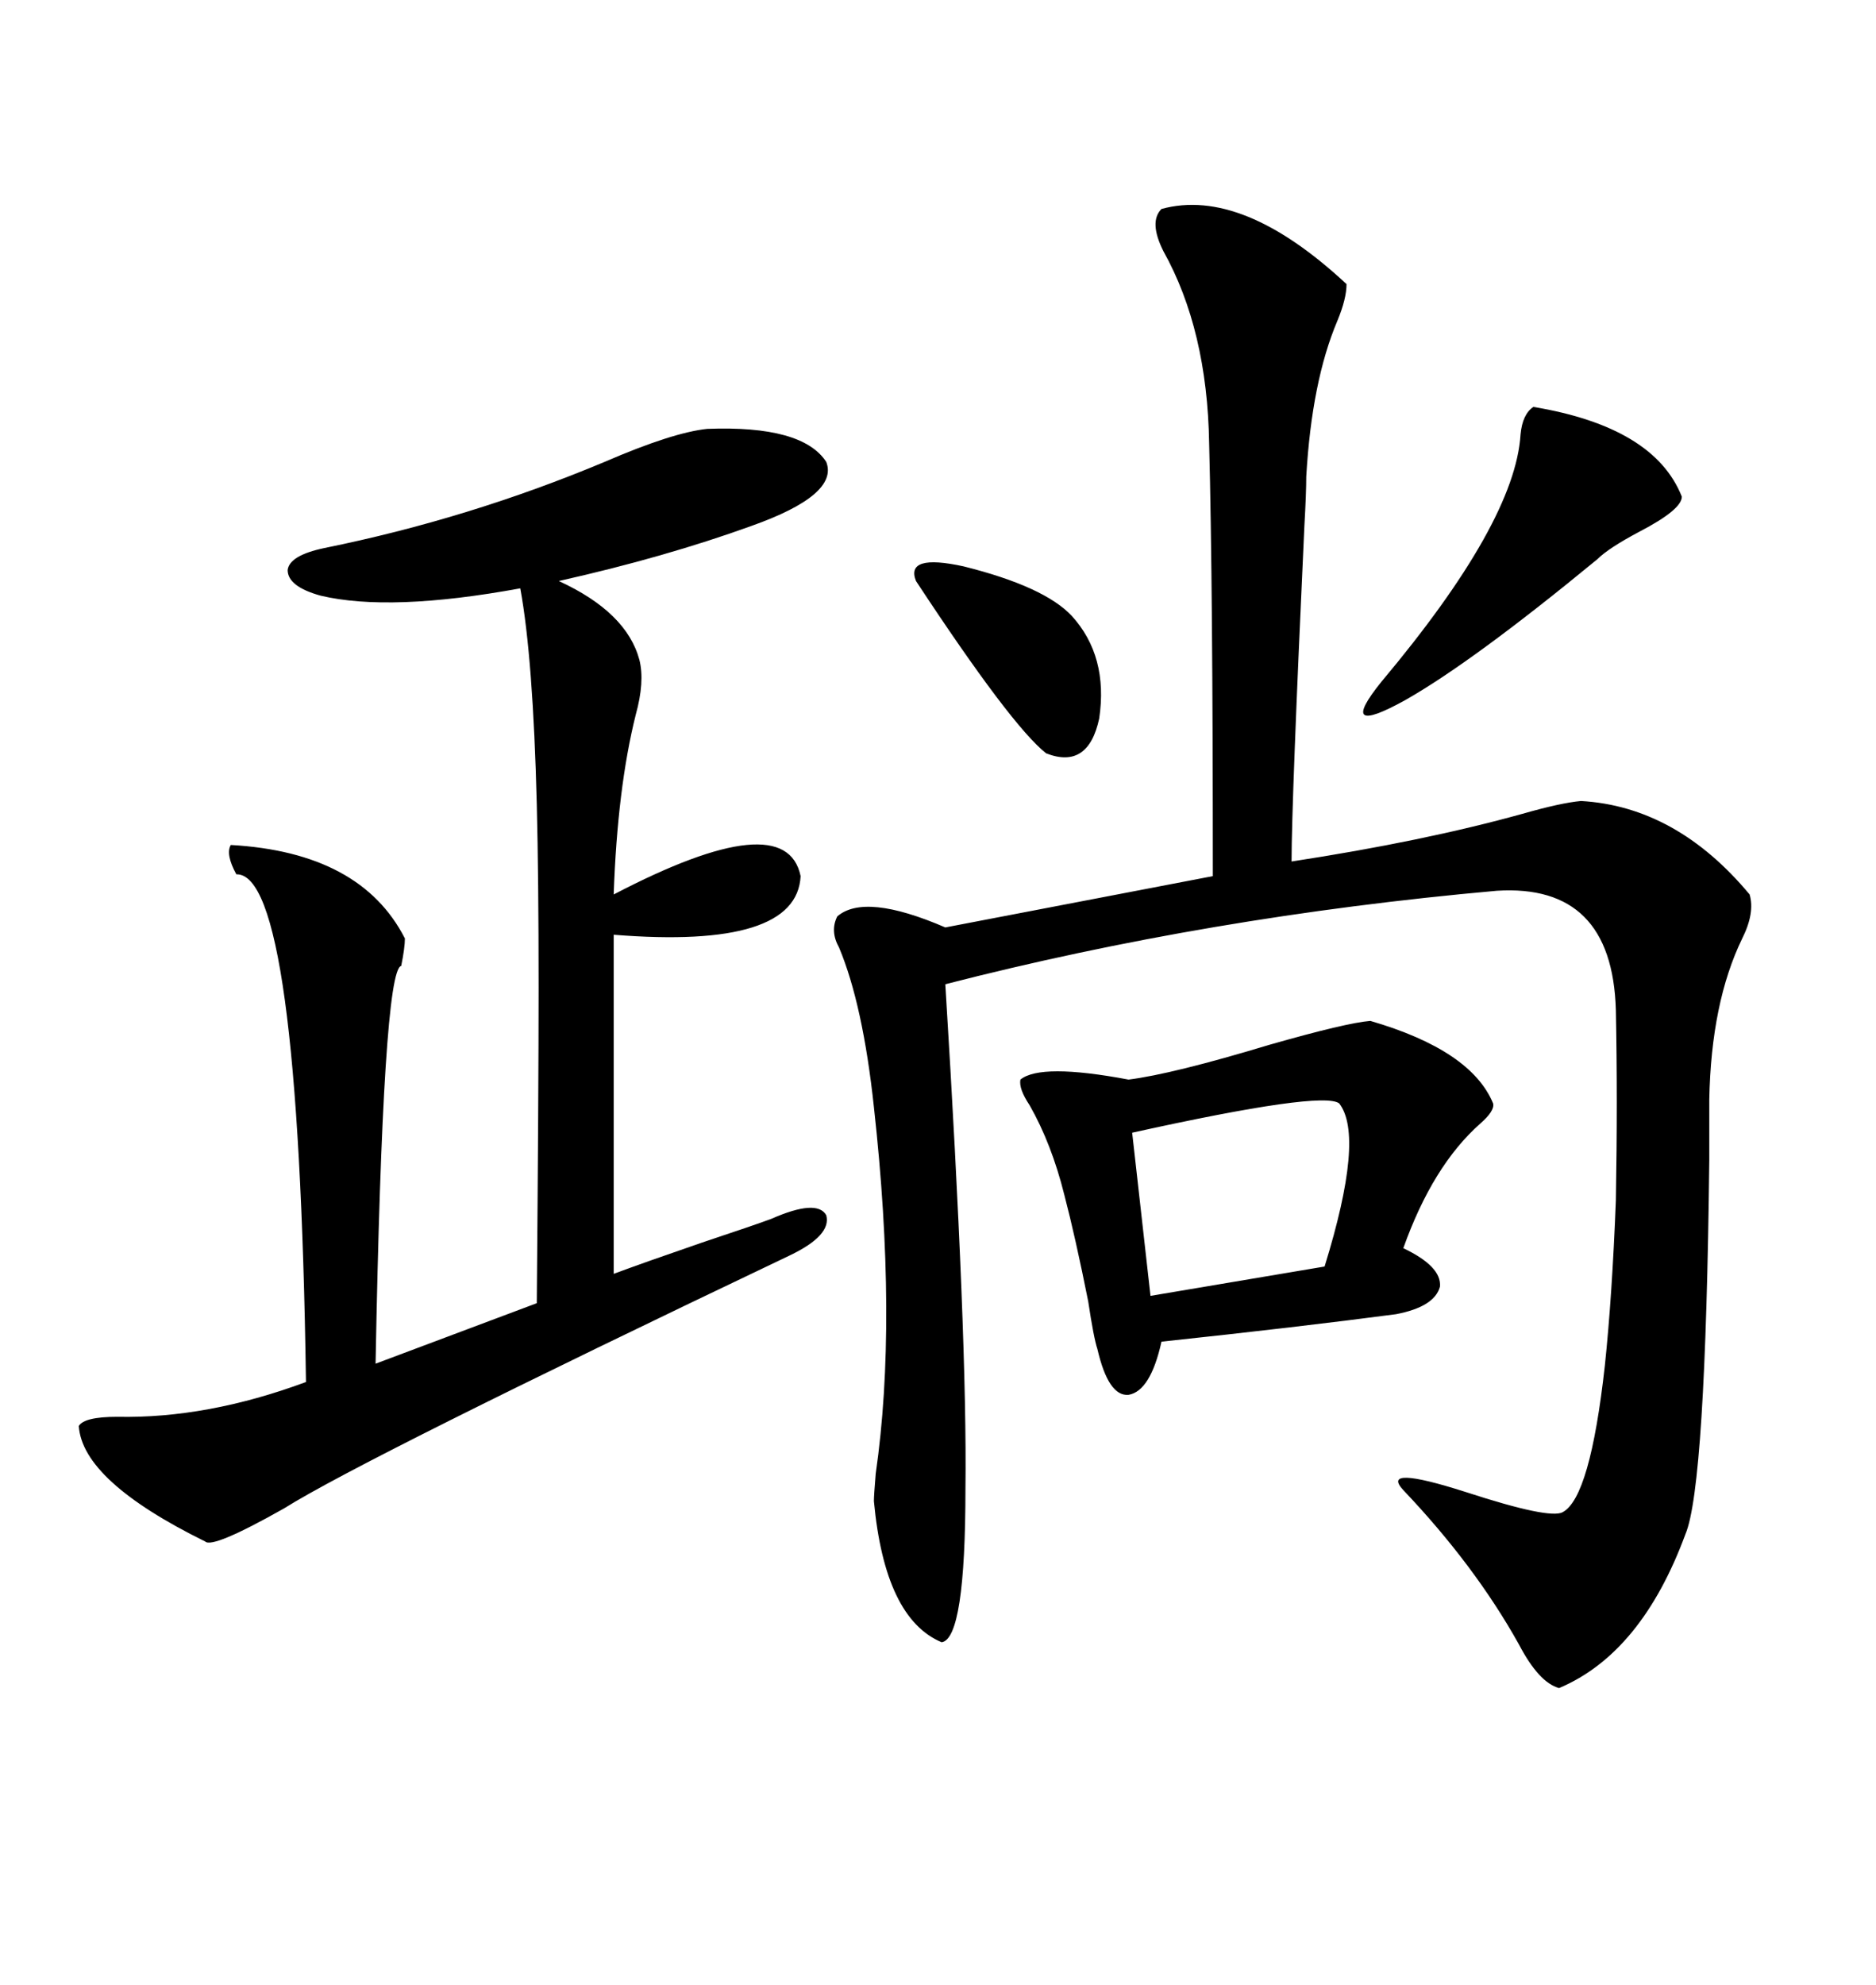 <svg xmlns="http://www.w3.org/2000/svg" xmlns:xlink="http://www.w3.org/1999/xlink" width="300" height="317.285"><path d="M185.74 33.40L185.74 33.40Q198.63 29.88 215.33 45.41L215.33 45.41Q215.33 47.75 213.87 51.27L213.87 51.27Q209.77 60.94 208.89 76.17L208.89 76.17Q208.89 78.81 208.59 84.08L208.59 84.08Q206.54 128.32 206.54 137.70L206.54 137.70Q227.64 134.47 243.46 130.08L243.46 130.08Q249.61 128.32 252.83 128.03L252.83 128.03Q268.07 128.91 279.79 142.97L279.79 142.97Q280.66 145.90 278.61 150L278.61 150Q273.63 160.25 273.34 175.78L273.34 175.78Q273.34 179.00 273.34 185.45L273.34 185.45Q272.75 237.60 269.53 245.21L269.53 245.21Q262.50 264.26 249.32 269.82L249.32 269.82Q246.09 268.95 242.87 262.79L242.87 262.79Q235.84 250.20 224.41 238.18L224.41 238.18Q220.61 234.08 234.38 238.48L234.38 238.48Q247.85 242.87 249.90 241.70L249.90 241.70Q254.30 239.36 256.64 218.26L256.64 218.26Q257.81 207.13 258.40 191.89L258.40 191.89Q258.69 175.78 258.40 161.43L258.40 161.43Q257.81 141.21 239.36 142.38L239.36 142.38Q193.36 146.48 151.17 157.32L151.17 157.32Q154.69 214.16 154.39 237.89L154.39 237.89Q154.39 261.91 150.59 262.50L150.59 262.50Q141.50 258.69 139.75 239.94L139.75 239.94Q139.75 239.06 140.04 235.55L140.04 235.55Q143.55 211.23 139.75 176.95L139.75 176.95Q137.99 160.55 134.18 151.46L134.18 151.46Q132.71 148.83 133.89 146.48L133.89 146.48Q138.28 142.68 151.17 148.24L151.17 148.24L193.95 140.04Q193.95 93.46 193.36 70.90L193.36 70.90Q193.07 52.73 186.04 40.14L186.04 40.14Q183.69 35.45 185.74 33.40ZM113.09 68.55L113.09 68.55Q128.32 67.97 132.13 73.83L132.13 73.83Q134.18 79.10 120.12 84.08L120.12 84.08Q106.35 89.06 89.36 92.87L89.36 92.87Q100.20 97.85 102.25 105.47L102.25 105.47Q103.13 108.98 101.66 114.26L101.66 114.26Q98.73 125.98 98.14 142.97L98.14 142.97Q125.68 128.61 128.03 140.04L128.03 140.04Q127.44 151.76 98.14 149.41L98.14 149.41L98.14 203.61Q102.83 201.86 112.21 198.63L112.21 198.63Q121.00 195.70 123.34 194.82L123.34 194.82Q130.66 191.60 132.13 194.24L132.13 194.24Q133.01 197.46 126.27 200.68L126.27 200.68Q58.01 233.20 45.41 241.11L45.41 241.11Q33.98 247.56 32.81 246.39L32.81 246.39Q13.18 236.72 12.60 227.93L12.60 227.93Q13.48 226.46 18.75 226.46L18.75 226.46Q33.11 226.76 48.93 220.90L48.93 220.90Q47.75 139.45 37.79 139.75L37.79 139.75Q36.04 136.52 36.91 135.06L36.91 135.06Q57.71 136.23 64.75 150L64.75 150Q64.75 151.46 64.16 154.39L64.16 154.39Q61.23 154.98 60.06 217.97L60.06 217.97L85.84 208.30Q86.13 174.02 86.13 157.91L86.13 157.91Q86.13 140.04 85.84 128.61L85.84 128.61Q85.25 105.18 83.20 94.04L83.20 94.04Q62.40 97.85 51.27 95.21L51.27 95.21Q46.00 93.75 46.00 91.11L46.00 91.11Q46.29 88.77 51.86 87.60L51.86 87.60Q75 82.91 96.68 73.83L96.68 73.83Q107.52 69.14 113.09 68.55ZM219.14 163.18L219.14 163.18Q235.25 167.87 238.77 176.37L238.77 176.37Q239.06 177.54 236.72 179.59L236.72 179.59Q229.10 186.33 224.41 199.51L224.41 199.51Q230.57 202.44 230.27 205.66L230.27 205.66Q229.39 208.89 223.24 210.06L223.24 210.06Q207.71 212.11 185.74 214.45L185.74 214.45Q183.98 222.36 180.47 222.95L180.47 222.95Q177.25 223.24 175.49 215.63L175.49 215.63Q174.90 213.87 174.02 208.01L174.02 208.01Q171.97 197.75 170.21 191.02L170.21 191.02Q168.16 182.81 164.65 176.66L164.65 176.66Q162.89 174.02 163.18 172.56L163.18 172.56Q166.41 169.92 180.47 172.56L180.47 172.56Q187.50 171.68 203.03 166.99L203.03 166.99Q215.33 163.48 219.14 163.18ZM214.16 176.37L214.16 176.37Q211.52 174.32 181.05 181.05L181.05 181.05L183.98 207.13L211.82 202.44Q218.26 181.64 214.16 176.37ZM245.21 65.04L245.21 65.04Q264.55 68.26 268.95 79.39L268.95 79.39Q268.95 81.45 262.21 84.96L262.21 84.96Q257.23 87.60 255.47 89.36L255.47 89.36Q235.55 105.76 224.71 111.91L224.71 111.91Q213.57 118.07 220.90 108.98L220.90 108.98Q242.29 83.50 243.16 69.43L243.16 69.43Q243.46 66.21 245.21 65.04ZM146.48 92.87L146.48 92.87Q144.73 88.48 154.10 90.53L154.10 90.53Q166.99 93.75 171.39 98.44L171.39 98.44Q177.25 104.88 175.78 114.84L175.78 114.84Q174.02 123.05 167.29 120.41L167.29 120.41Q161.72 116.02 146.48 92.87Z"/></svg>